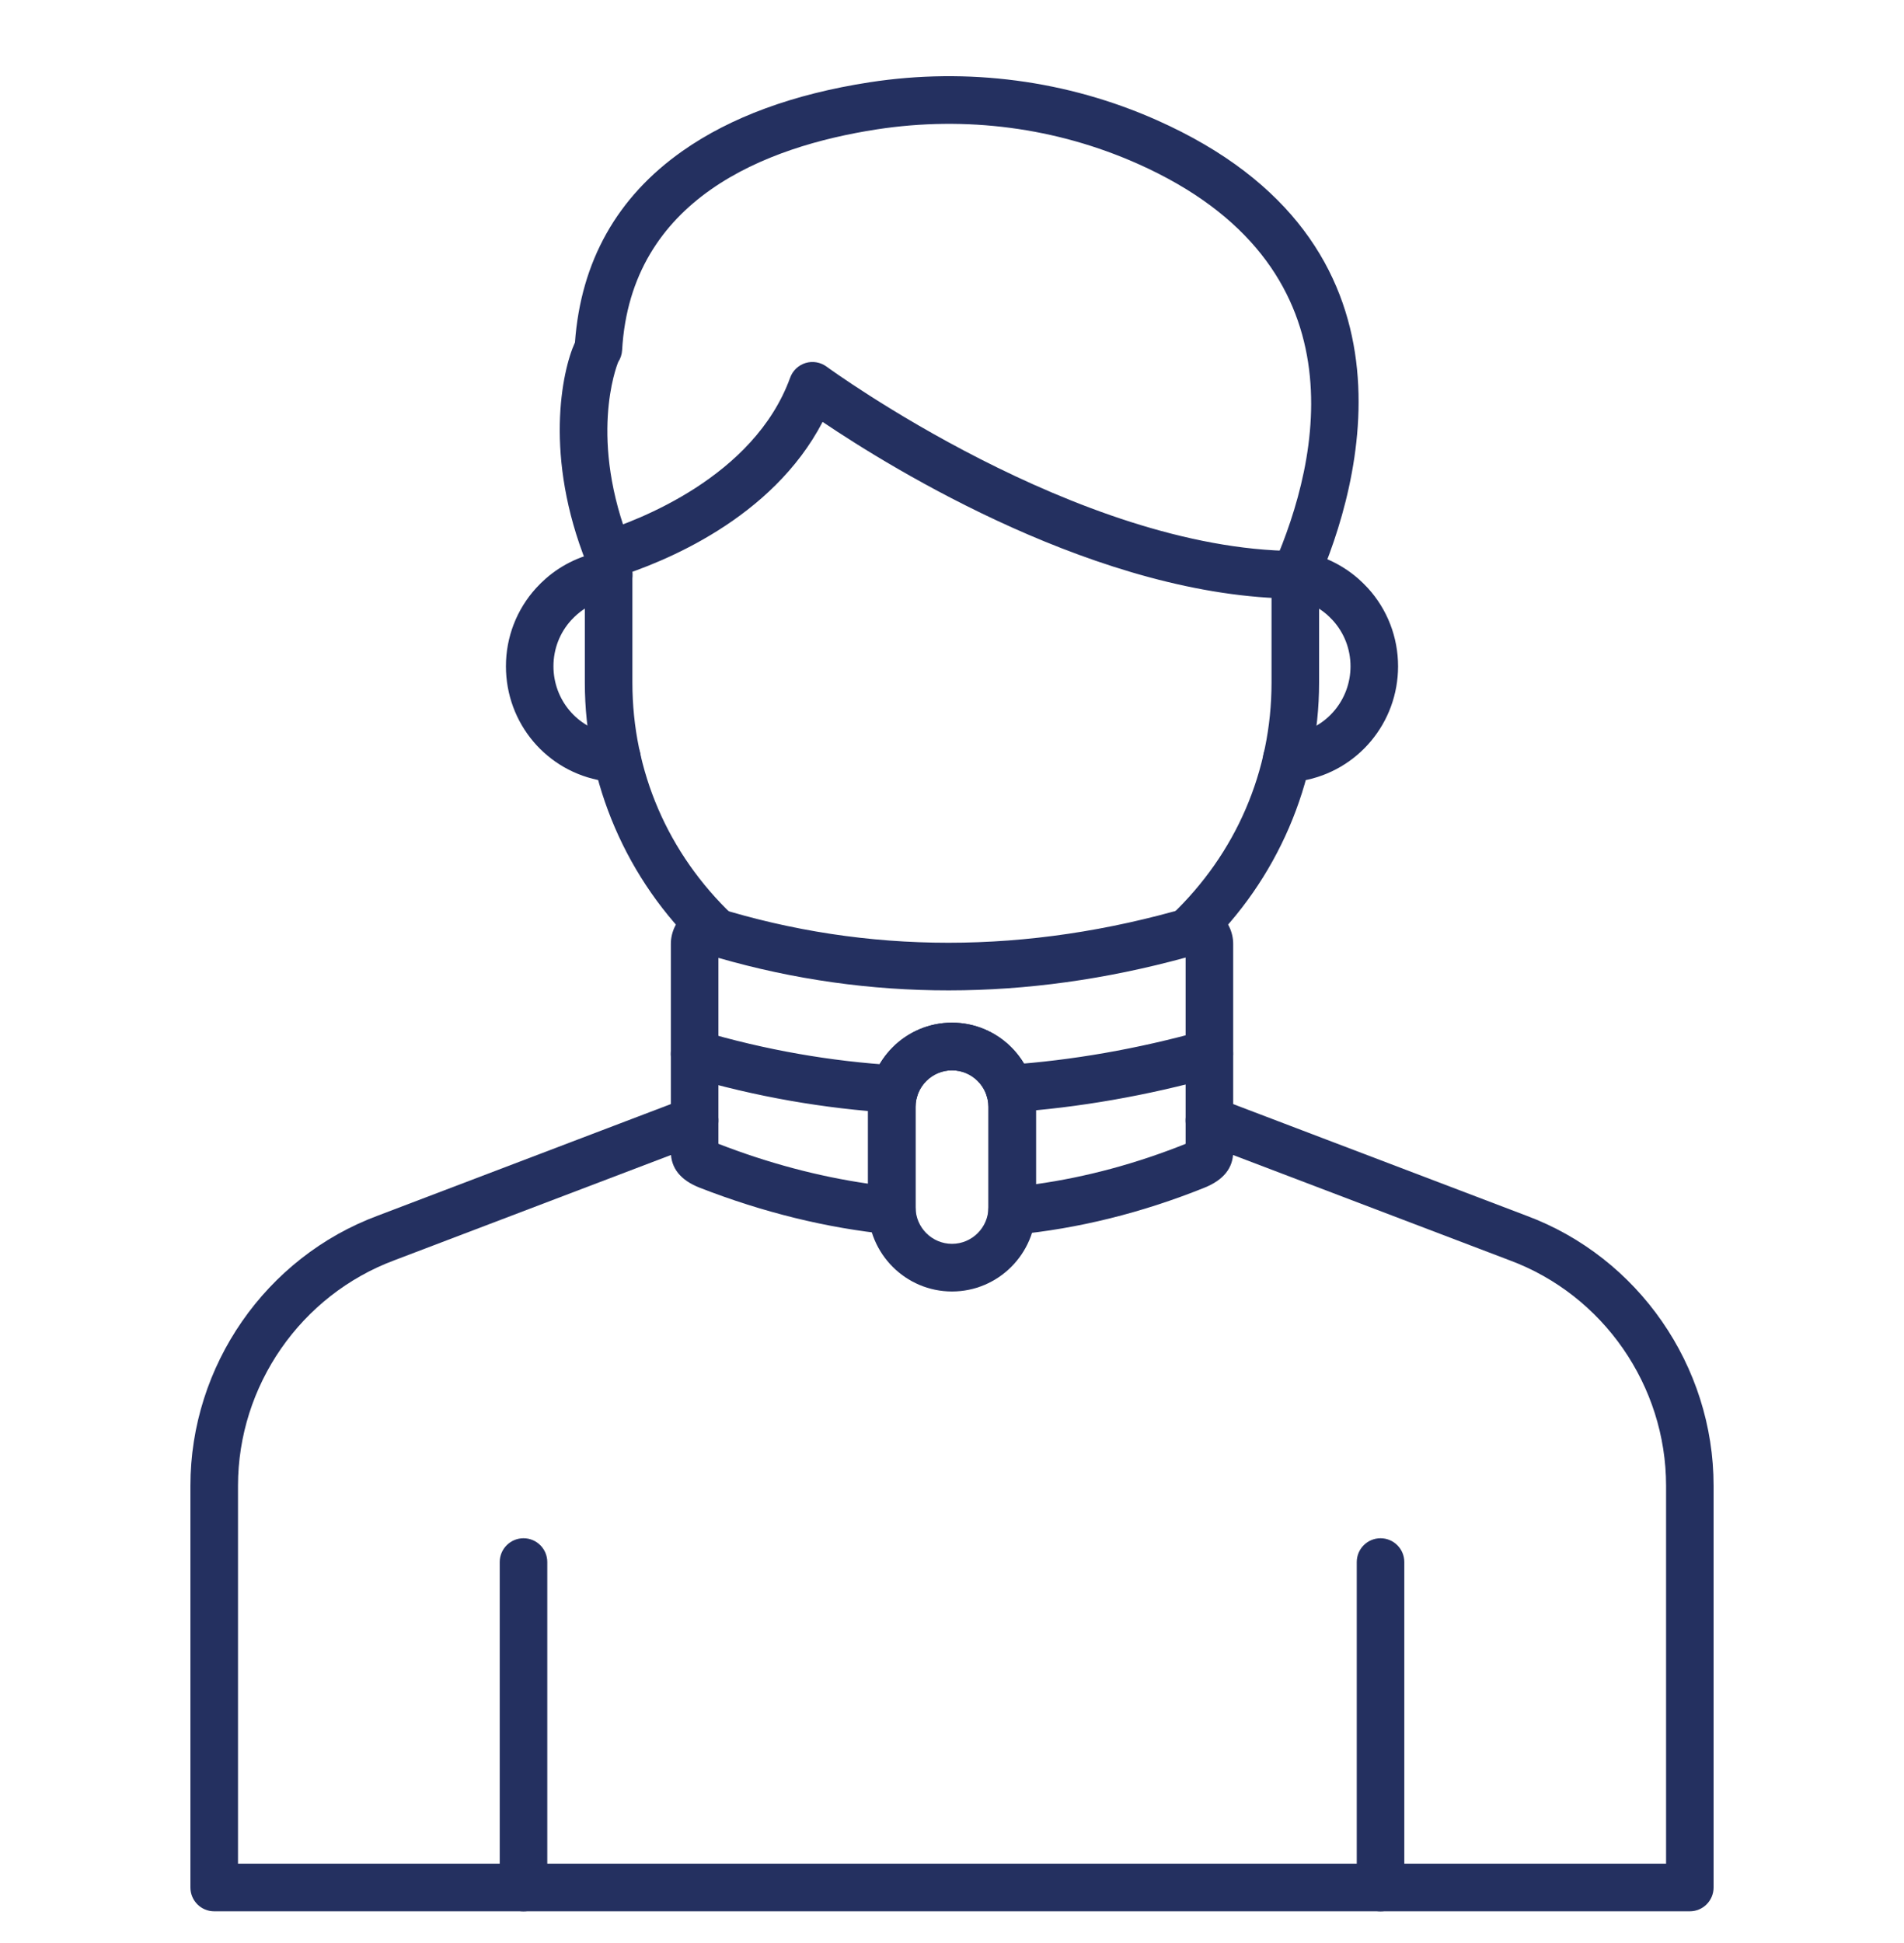 <svg width="50" height="51" viewBox="0 0 50 51" fill="none" xmlns="http://www.w3.org/2000/svg">
<g clip-path="url(#clip0_4143_5023)">
<path d="M34.016 15.713C33.933 15.713 33.848 15.696 33.767 15.661C33.45 15.523 33.307 15.154 33.445 14.837C34.668 12.037 35.829 6.945 29.875 4.298C27.738 3.348 25.368 3.036 23.024 3.396C20.099 3.848 16.564 5.22 16.337 9.192C16.331 9.303 16.295 9.41 16.235 9.502C16.18 9.633 15.45 11.539 16.564 14.323C16.692 14.643 16.537 15.008 16.217 15.137C15.897 15.265 15.533 15.109 15.405 14.789C14.285 11.992 14.75 9.751 15.099 8.988C15.254 6.862 16.204 5.172 17.922 3.964C19.184 3.075 20.837 2.468 22.834 2.16C25.415 1.763 28.026 2.108 30.382 3.155C37.583 6.355 35.724 12.741 34.59 15.338C34.486 15.573 34.257 15.713 34.016 15.713ZM16.224 9.515C16.216 9.526 16.209 9.536 16.201 9.546C16.207 9.538 16.215 9.528 16.224 9.515Z" fill="#243060"/>
<path d="M18.809 25.099C18.655 25.099 18.5 25.042 18.38 24.927C16.46 23.105 15.358 20.551 15.358 17.921V14.558C15.358 14.212 15.638 13.932 15.983 13.932C16.328 13.932 16.607 14.212 16.607 14.558V17.921C16.607 20.243 17.542 22.408 19.239 24.019C19.489 24.257 19.5 24.652 19.263 24.903C19.14 25.032 18.975 25.099 18.809 25.099ZM31.195 25.093C31.029 25.093 30.864 25.028 30.742 24.898C30.505 24.647 30.515 24.251 30.765 24.014C32.458 22.404 33.391 20.24 33.391 17.921V15.088C33.391 14.742 33.67 14.462 34.015 14.462C34.36 14.462 34.64 14.742 34.64 15.088V17.921C34.64 20.548 33.54 23.1 31.625 24.922C31.504 25.035 31.35 25.093 31.195 25.093Z" fill="#243060"/>
<path d="M34.016 15.713C34.015 15.713 34.014 15.713 34.012 15.713C28.906 15.686 23.439 12.313 21.602 11.074C20.275 13.623 17.415 14.765 16.169 15.155C15.839 15.258 15.489 15.074 15.386 14.745C15.283 14.414 15.466 14.064 15.796 13.96C16.719 13.672 19.801 12.527 20.75 9.913C20.817 9.727 20.968 9.585 21.155 9.528C21.343 9.471 21.547 9.507 21.706 9.623C21.771 9.671 28.304 14.432 34.018 14.463C34.363 14.466 34.641 14.747 34.639 15.092C34.639 15.435 34.359 15.713 34.016 15.713Z" fill="#243060"/>
<path d="M16.204 20.529C16.18 20.529 16.157 20.527 16.132 20.524C16.113 20.522 16.075 20.52 16.035 20.517C15.893 20.505 15.865 20.503 15.83 20.497C14.356 20.254 13.286 18.988 13.286 17.488C13.286 16.724 13.568 15.996 14.08 15.434C14.163 15.344 14.248 15.26 14.336 15.183C14.777 14.799 15.316 14.551 15.894 14.468C16.236 14.419 16.552 14.655 16.601 14.998C16.651 15.34 16.413 15.657 16.072 15.706C15.733 15.755 15.415 15.9 15.155 16.127C15.102 16.174 15.051 16.224 15 16.279C14.699 16.608 14.534 17.037 14.534 17.487C14.534 18.366 15.157 19.109 16.017 19.258C16.043 19.26 16.09 19.265 16.135 19.268C16.207 19.273 16.274 19.28 16.287 19.282C16.628 19.328 16.868 19.643 16.821 19.987C16.779 20.302 16.511 20.529 16.204 20.529Z" fill="#243060"/>
<path d="M33.789 20.554C33.481 20.554 33.214 20.326 33.171 20.013C33.125 19.671 33.364 19.355 33.706 19.309C33.746 19.302 33.959 19.265 33.989 19.26C34.844 19.108 35.465 18.363 35.465 17.49C35.465 17.04 35.3 16.611 34.998 16.281C34.947 16.226 34.896 16.176 34.843 16.129C34.583 15.903 34.266 15.758 33.927 15.708C33.586 15.658 33.349 15.341 33.398 15C33.448 14.658 33.764 14.421 34.106 14.47C34.684 14.553 35.221 14.801 35.664 15.185C35.752 15.263 35.837 15.346 35.92 15.435C36.433 15.997 36.714 16.727 36.714 17.489C36.714 18.969 35.661 20.232 34.208 20.492C34.173 20.498 33.91 20.544 33.874 20.549C33.846 20.551 33.818 20.554 33.789 20.554Z" fill="#243060"/>
<path d="M13.748 50.168C13.403 50.168 13.123 49.888 13.123 49.542V41.001C13.123 40.656 13.403 40.376 13.748 40.376C14.092 40.376 14.372 40.656 14.372 41.001V49.542C14.372 49.888 14.092 50.168 13.748 50.168Z" fill="#243060"/>
<path d="M36.253 50.168C35.909 50.168 35.629 49.888 35.629 49.542V41.001C35.629 40.656 35.909 40.376 36.253 40.376C36.598 40.376 36.878 40.656 36.878 41.001V49.542C36.878 49.888 36.598 50.168 36.253 50.168Z" fill="#243060"/>
<path d="M44.376 50.168H5.624C5.28 50.168 5 49.888 5 49.542V38.999C5 35.851 6.978 33.001 9.922 31.908L18.019 28.827C18.341 28.704 18.702 28.867 18.825 29.189C18.947 29.512 18.784 29.874 18.462 29.996L10.361 33.078C7.9 33.993 6.25 36.371 6.25 38.999V48.917H43.752V38.999C43.752 36.372 42.102 33.993 39.645 33.081L31.538 29.996C31.216 29.874 31.053 29.512 31.175 29.189C31.298 28.867 31.659 28.704 31.981 28.827L40.083 31.909C43.022 33.001 45 35.851 45 38.999V49.542C45 49.888 44.72 50.168 44.376 50.168Z" fill="#243060"/>
<path d="M26.578 32.412C26.417 32.412 26.261 32.35 26.144 32.237C26.013 32.11 25.943 31.933 25.954 31.75C25.955 31.731 25.956 31.711 25.956 31.692V29.053C25.956 28.525 25.527 28.095 25 28.095C24.473 28.095 24.044 28.525 24.044 29.053V31.692C24.044 31.709 24.044 31.726 24.045 31.743C24.055 31.925 23.984 32.103 23.853 32.229C23.721 32.355 23.541 32.418 23.36 32.4C21.714 32.235 20.038 31.823 18.376 31.176C17.872 30.979 17.617 30.662 17.617 30.231V24.773C17.617 24.451 17.775 24.135 18.029 23.947C18.252 23.782 18.529 23.733 18.788 23.814C22.784 25.057 26.968 25.056 31.223 23.811C31.482 23.735 31.757 23.787 31.979 23.954C32.229 24.142 32.384 24.456 32.384 24.773V30.231C32.384 30.656 32.131 30.973 31.631 31.174C29.986 31.836 28.306 32.252 26.637 32.41C26.616 32.411 26.597 32.412 26.578 32.412ZM25 26.843C26.215 26.843 27.205 27.833 27.205 29.052V31.082C28.519 30.898 29.838 30.543 31.135 30.024V25.134C26.949 26.281 22.826 26.283 18.866 25.142V30.023C20.177 30.531 21.496 30.881 22.795 31.069V29.052C22.795 27.834 23.784 26.843 25 26.843Z" fill="#243060"/>
<path d="M23.489 29.212C23.476 29.212 23.465 29.212 23.451 29.211C21.644 29.102 19.831 28.783 18.064 28.263C17.733 28.165 17.544 27.818 17.641 27.486C17.739 27.155 18.086 26.965 18.416 27.063C20.094 27.557 21.812 27.86 23.526 27.962C23.871 27.983 24.134 28.279 24.112 28.624C24.092 28.956 23.817 29.212 23.489 29.212ZM26.506 29.199C26.18 29.199 25.905 28.946 25.883 28.616C25.861 28.272 26.12 27.973 26.465 27.949C28.145 27.835 29.87 27.533 31.592 27.053C31.924 26.961 32.268 27.155 32.36 27.488C32.452 27.82 32.258 28.165 31.927 28.258C30.124 28.76 28.314 29.076 26.549 29.196C26.534 29.199 26.52 29.199 26.506 29.199Z" fill="#243060"/>
<path d="M25 33.899C23.785 33.899 22.795 32.909 22.795 31.691V29.052C22.795 27.834 23.784 26.843 25 26.843C26.215 26.843 27.205 27.833 27.205 29.052V31.691C27.204 32.909 26.215 33.899 25 33.899ZM25 28.094C24.473 28.094 24.044 28.524 24.044 29.052V31.691C24.044 32.218 24.473 32.648 25 32.648C25.527 32.648 25.956 32.218 25.956 31.691V29.052C25.955 28.524 25.527 28.094 25 28.094Z" fill="#243060"/>
</g>
<defs>
<clipPath id="clip0_4143_5023">
<rect width="50" height="50" fill="white" transform="translate(0 0.657)"/>
</clipPath>
</defs>
</svg>
